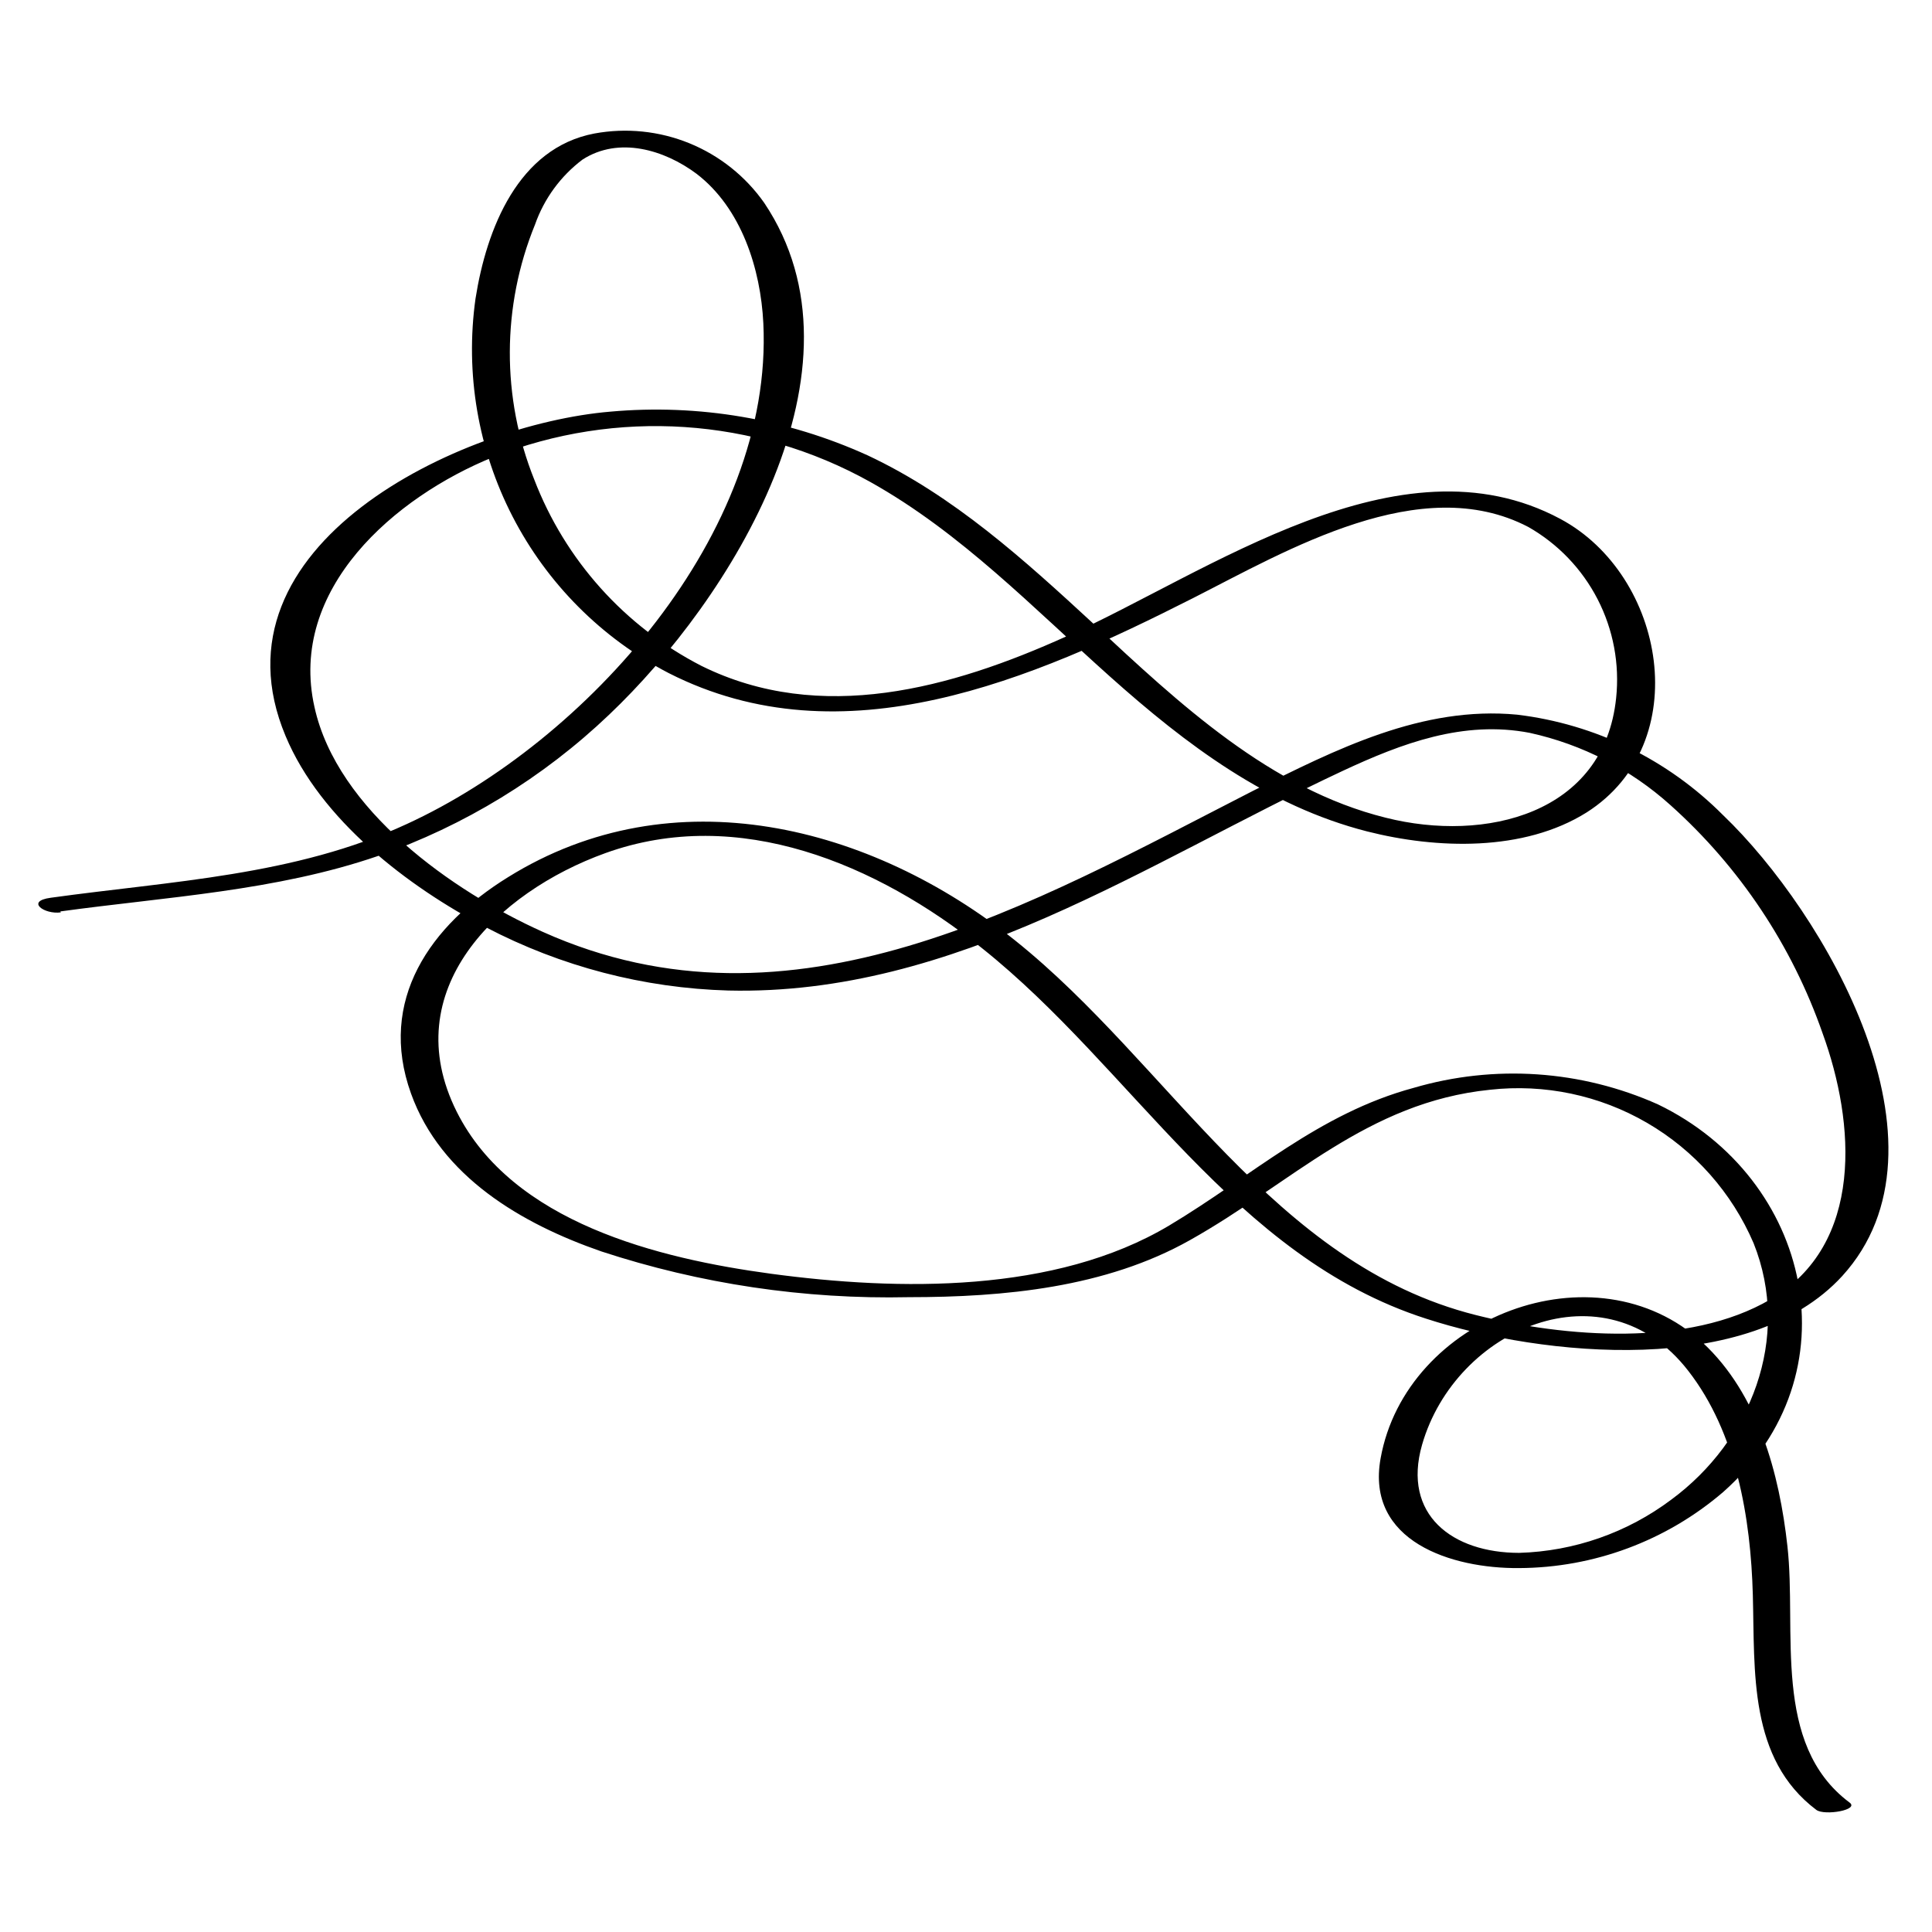 <?xml version="1.0" encoding="UTF-8"?>
<!-- Uploaded to: ICON Repo, www.svgrepo.com, Generator: ICON Repo Mixer Tools -->
<svg fill="#000000" width="800px" height="800px" version="1.1" viewBox="144 144 512 512" xmlns="http://www.w3.org/2000/svg">
 <path d="m159.98 385.54c28.215-3.879 57.133-5.391 84.238-14.711h-0.004c22.84-7.977 43.711-20.738 61.215-37.434 32.145-30.531 70.535-91.742 41.109-135.62-4.957-7.055-11.84-12.539-19.824-15.801-7.984-3.258-16.734-4.156-25.215-2.59-20.152 3.828-28.566 25.191-31.488 43.781-2.769 19.801 0.664 39.969 9.832 57.734 9.164 17.766 23.613 32.254 41.355 41.469 46.25 23.527 96.48 1.664 138.85-19.801 25.191-12.797 60.457-33.754 88.922-18.941v-0.004c7.875 4.473 14.277 11.141 18.422 19.195 4.144 8.055 5.848 17.141 4.902 26.148-3.176 30.781-34.711 38.391-61.062 31.738-30.629-7.606-54.762-30.277-77.434-51.387-18.34-16.93-37.082-33.957-59.852-44.637-21.336-9.699-44.824-13.691-68.168-11.59-39.699 3.324-107.36 35.266-86.102 85.949 9.27 22.219 32.445 39.953 53.152 50.734 19.852 10.371 41.801 16.094 64.188 16.727 60.156 1.41 110.54-33.754 162.78-58.191 15.668-7.305 32.043-13.504 49.676-10.078v0.004c13.859 3.051 26.688 9.648 37.23 19.145 18.332 16.418 32.199 37.223 40.305 60.457 8.613 23.629 11.133 55.973-13.855 70.535-21.664 12.695-54.461 10.078-78.039 4.133-53.758-13.504-81.215-66.555-122.07-99.254-38.238-30.633-90.688-43.984-134.42-16.777-20.555 12.695-34.613 32.598-25.695 57.332 7.91 22.016 29.32 34.512 50.383 41.816v0.004c26.305 8.637 53.887 12.742 81.566 12.141 25.191 0 52.094-2.519 74.465-15.113 26.953-15.113 46.906-36.527 79.5-39.852 14.469-1.621 29.078 1.453 41.66 8.777 12.586 7.32 22.48 18.5 28.219 31.879 10.078 25.191-0.754 52.445-21.816 67.965-11.652 8.754-25.734 13.684-40.305 14.105-17.684 0-31.035-10.078-25.746-28.617 8.867-30.934 48.516-48.062 70.535-19.648 12.797 16.426 16.574 39.047 17.129 59.398 0.555 20.355-1.16 43.43 16.828 56.98 2.168 1.613 11.688 0 8.715-2.016-20.555-15.469-13.855-45.344-16.375-67.863-2.117-19.195-7.758-40.305-22.469-53.957-28.566-26.199-78.645-6.699-85.344 30.684-3.981 22.066 18.941 29.223 36.676 29.07h0.004c19.855-0.082 39.035-7.223 54.105-20.152 35.266-31.234 23.426-83.078-17.281-102.73h0.004c-20.375-9.102-43.324-10.656-64.742-4.383-25.191 6.801-42.875 23.375-64.789 36.477-30.23 18.035-71.691 17.332-105.45 12.797-29.824-4.031-68.617-13.504-83.379-42.977-16.07-32.145 10.629-58.141 39.449-68.52 35.266-12.695 71.945 2.922 99.754 25.191 40.055 31.941 66.555 81.77 117.69 98.195 31.035 10.078 85.648 15.617 110.29-11.285 31.539-34.613-4.684-96.379-31.539-122.12h-0.004c-14.672-14.77-33.895-24.156-54.562-26.652-25.191-2.418-48.164 9.219-69.98 20.152-58.641 30.027-122.02 67.16-188.32 37.383-23.879-10.73-54.461-32.293-60.457-59.551-7.055-31.336 21.363-55.723 47.359-66.25h-0.004c32.621-12.926 69.32-10.504 99.957 6.602 23.98 13.402 43.176 33.402 63.48 51.539 20.305 18.137 41.766 34.309 68.164 41.059 18.438 4.684 41.516 5.441 58.191-5.039 28.816-18.34 20.906-62.875-7.004-77.789-42.824-22.922-93.254 14.258-130.99 31.188-30.23 13.652-64.992 23.426-96.629 7.758-20.328-10.453-36.09-28.031-44.285-49.371-8.699-21.695-8.625-45.922 0.203-67.562 2.406-6.859 6.789-12.855 12.594-17.23 9.621-6.195 21.664-2.621 30.23 3.777 11.891 9.117 16.977 25.191 17.684 39.598 2.719 55.672-46.906 110.84-94.465 132.7-29.676 13.754-62.473 15.113-94.363 19.547-6.801 0.906-1.715 4.484 2.672 3.879z"/>
</svg>